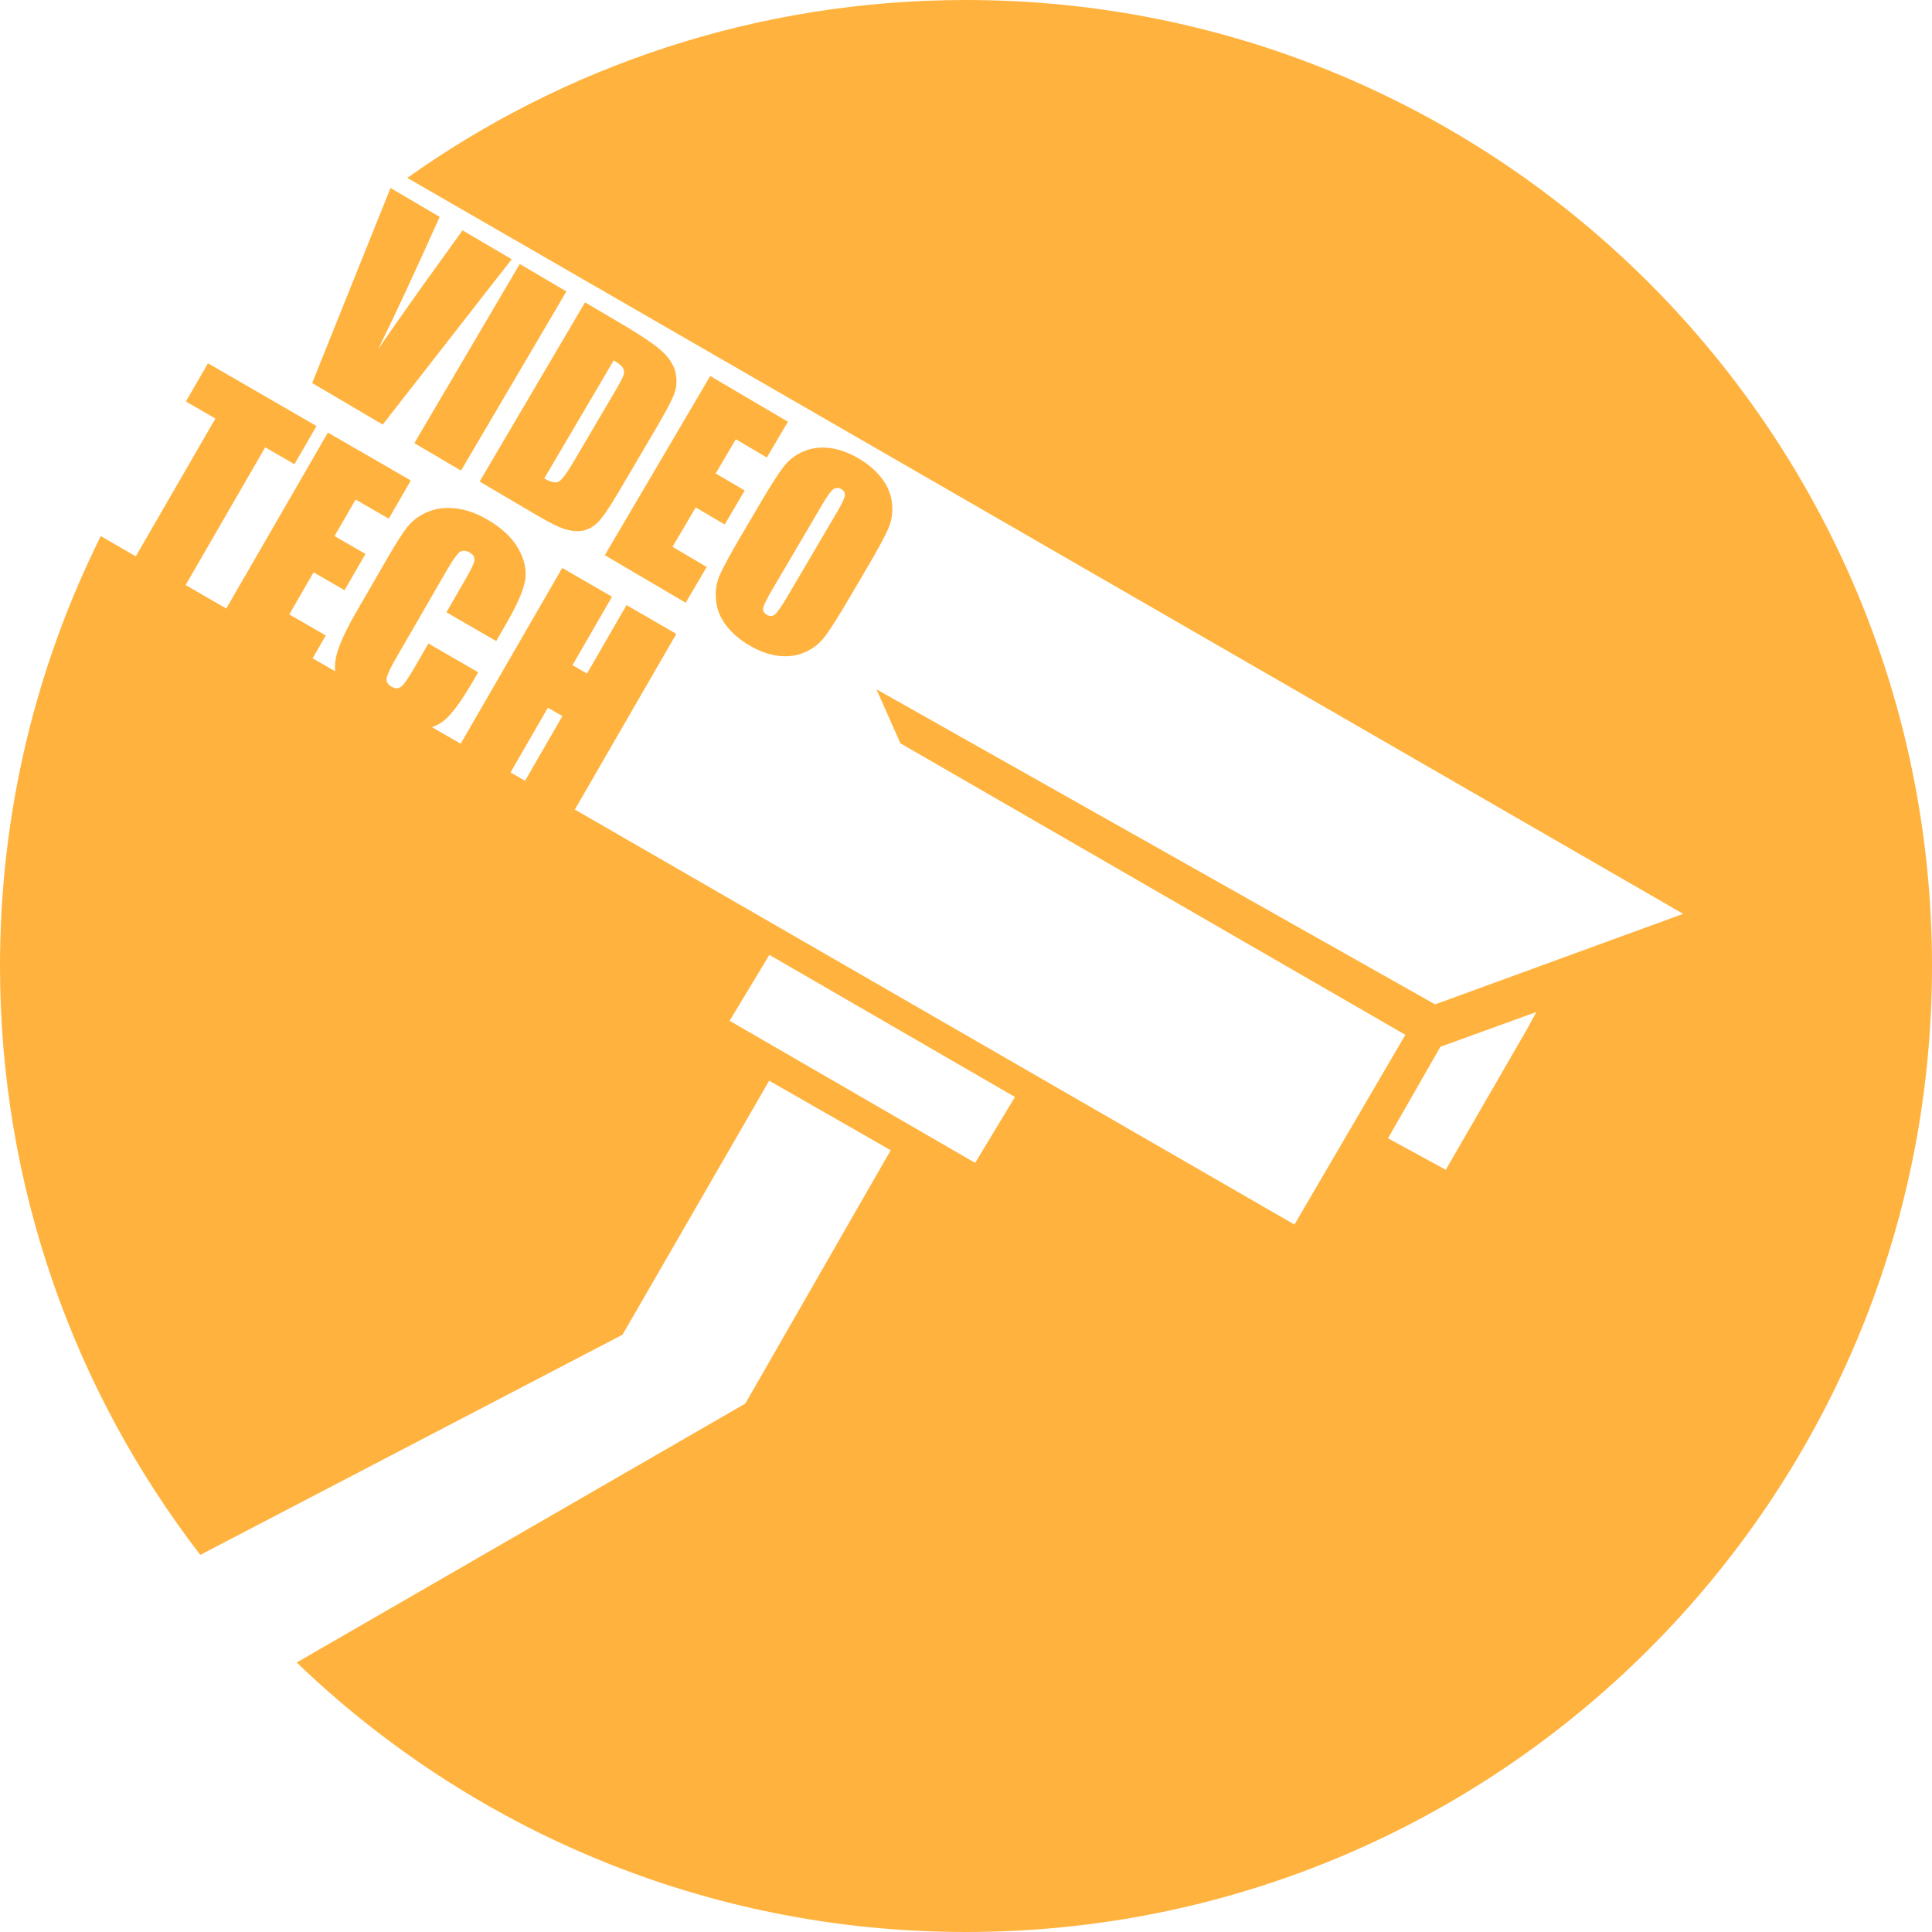 <?xml version="1.0" encoding="UTF-8"?>
<!DOCTYPE svg PUBLIC "-//W3C//DTD SVG 1.1//EN" "http://www.w3.org/Graphics/SVG/1.1/DTD/svg11.dtd">
<!-- Creator: CorelDRAW -->
<svg xmlns="http://www.w3.org/2000/svg" xml:space="preserve" width="82.991mm" height="82.991mm" version="1.1" style="shape-rendering:geometricPrecision; text-rendering:geometricPrecision; image-rendering:optimizeQuality; fill-rule:evenodd; clip-rule:evenodd"
viewBox="0 0 8299.14 8299.14"
 xmlns:xlink="http://www.w3.org/1999/xlink"
 xmlns:xodm="http://www.corel.com/coreldraw/odm/2003">
 <defs>
  <style type="text/css">
   <![CDATA[
    .fil0 {fill:#FFB33E}
    .fil1 {fill:#FFB33E;fill-rule:nonzero}
   ]]>
  </style>
 </defs>
 <g id="Layer_x0020_1">
  <path class="fil0" d="M4149.57 0c2291.74,0 4149.57,1857.83 4149.57,4149.57 0,2291.74 -1857.83,4149.57 -4149.57,4149.57 -1116.16,0 -2129.34,-440.76 -2875.09,-1157.68l1927.09 -1112.32 624.6 -1088.2 -522.09 -298.65 -629.96 1091.13 -1813.76 945.84c-539.38,-700.27 -860.36,-1577.43 -860.36,-2529.69 0,-663.47 155.97,-1290.42 432.84,-1846.61l5127.69 2957.32 476.34 -815.06 -2169.14 -1252.34 -102.85 -231.93 2399.92 1353.49 1065.49 -388.91 -5480.78 -3161.39c677.47,-481.25 1505.76,-764.14 2400.07,-764.14l-0.01 0zm-1015.44 4384.88l170.81 -283.09 1054.8 610.41 -170.81 283.08 -1054.8 -610.4zm3433.67 20.86l31.31 -58.24 -411.7 149.07 -224.98 393.11 248.07 135.28 358.14 -619.92 -0.84 0.7z"/>
  <path class="fil1" d="M2198.1 1113.64l-554.08 710.05 -303.1 -178.29 336.61 -837.97 211.15 124.2c-101.03,226.3 -189.27,416.05 -264.74,569.2 97.99,-142.1 186.47,-267.29 265.3,-375.69l97.71 -135.7 211.15 124.2zm235 138.21l-452.73 769.67 -200.46 -117.9 452.73 -769.68 200.46 117.91zm79.95 47.03l149.7 88.05c96.48,56.75 159.27,99.58 188.07,128.53 28.82,28.94 46.17,58.8 51.93,89.48 5.76,30.66 3.68,59.79 -6.53,87.17 -10.32,27.56 -36.75,77.71 -79.68,150.69l-158.54 269.53c-40.64,69.08 -71.07,113.39 -91.2,132.77 -20.22,19.53 -42.35,31.18 -66.14,34.87 -23.94,3.6 -49.23,0.95 -76.22,-7.72 -26.73,-8.74 -64.09,-27.22 -111.93,-55.36l-252.19 -148.34 452.73 -769.67zm123.19 249.26l-298.2 506.96c28.38,16.69 49.33,21.15 62.59,13.46 13.52,-7.77 35.26,-37.33 65.5,-88.73l176.09 -299.38c20.52,-34.87 32.55,-57.91 36.26,-69.05 3.55,-11.22 2.87,-21.22 -2.4,-30.44 -5.02,-9.28 -18.28,-20.13 -39.84,-32.82zm414.58 67.05l333.75 196.32 -90.43 153.74 -133.3 -78.41 -86.43 146.94 124.55 73.25 -85.85 145.96 -124.55 -73.26 -99.59 169.31 146.93 86.42 -90.43 153.74 -347.38 -204.33 452.73 -769.68zm595.27 957.41c-45.5,77.35 -79.43,130.95 -102.04,160.87 -22.55,30.17 -51.17,52.85 -85.95,68.2 -34.79,15.33 -72.76,20.5 -113.75,15.6 -40.99,-4.91 -83.13,-20.09 -126.43,-45.56 -41.2,-24.23 -74,-52.69 -98.84,-85.42 -24.85,-32.73 -39.45,-68.39 -43.4,-106.95 -4.11,-38.65 1.31,-74.97 16.03,-108.88 14.96,-33.98 45.64,-90.6 92.19,-169.73l77.46 -131.69c45.5,-77.36 79.43,-130.96 102.05,-160.88 22.55,-30.17 51.17,-52.84 85.95,-68.18 34.78,-15.34 72.74,-20.52 113.74,-15.61 40.99,4.9 83.13,20.09 126.43,45.56 41.19,24.23 74,52.69 98.85,85.42 24.83,32.73 39.44,68.39 43.4,106.95 4.1,38.65 -1.32,74.97 -16.03,108.88 -14.97,33.99 -45.65,90.58 -92.2,169.73l-77.46 131.69zm-51.73 -370.74c20.99,-35.68 32.49,-59.69 34.51,-72.03 1.93,-12.19 -3.06,-21.89 -15.06,-28.94 -10.21,-6.01 -20.38,-6.54 -30.67,-1.67 -10.03,4.8 -26.81,27.02 -50.08,66.58l-211.29 359.21c-26.23,44.6 -40.67,73.22 -43.21,85.7 -2.63,12.64 2.6,22.7 15.57,30.33 13.3,7.82 25.42,6.88 36.21,-2.93 10.79,-9.81 29.45,-37.47 56.07,-82.71l207.95 -353.54z"/>
  <path class="fil1" d="M1359.7 1829.99l-94.8 164.09 -125.67 -72.6 -379.81 657.42 -213.94 -123.6 379.8 -657.42 -126.7 -73.2 94.8 -164.1 466.32 269.41zm48.81 28.21l356.23 205.8 -94.8 164.09 -142.28 -82.2 -90.61 156.83 132.94 76.8 -90 155.79 -132.94 -76.8 -104.4 180.71 156.83 90.6 -94.8 164.1 -370.77 -214.2 474.6 -821.52zm723.05 895.62l-213.95 -123.61 82.4 -142.63c24,-41.54 36.65,-68.64 38.15,-81.62 1.4,-12.81 -5.64,-23.8 -21.05,-32.7 -17.31,-10 -31.98,-10.17 -43.86,-0.41 -11.97,9.93 -29.99,35.55 -53.99,77.08l-220.2 381.17c-23.11,39.98 -35.69,67.34 -38.11,82.33 -2.33,14.82 4.73,26.98 21,36.38 15.76,9.1 29.64,9.04 41.59,-0.45 11.84,-9.32 30.86,-36.65 56.97,-81.83l59.69 -103.34 213.96 123.61 -18.5 32.02c-49.2,85.16 -90.16,142.07 -122.6,170.65 -32.55,28.76 -77.21,44.52 -133.73,47.65 -56.7,3.03 -114.94,-12.84 -175.18,-47.65 -62.49,-36.09 -107.58,-77.14 -135.15,-123.32 -27.4,-46.08 -36.31,-93.01 -26.26,-140.77 10.05,-47.75 38.27,-111.8 84.76,-192.28l138.61 -239.91c34.2,-59.2 61.88,-102.32 82.96,-129.61 21.25,-27.21 49.7,-48.87 85.75,-64.52 35.88,-15.74 76.24,-21.28 121,-16.43 44.76,4.85 90.29,20.75 136.68,47.56 62.83,36.29 107.75,78.42 134.68,126.52 26.85,47.84 36.19,93.63 28.17,137.48 -8.2,43.74 -34.39,103.88 -78.69,180.56l-45.1 78.07zm773.72 -30.91l-474.61 821.51 -213.94 -123.59 199.2 -344.81 -62.32 -36 -199.2 344.81 -213.94 -123.6 474.6 -821.52 213.95 123.6 -169.81 293.92 62.32 36 169.8 -293.91 213.95 123.6 0 -0.01z"/>
 </g>
</svg>
